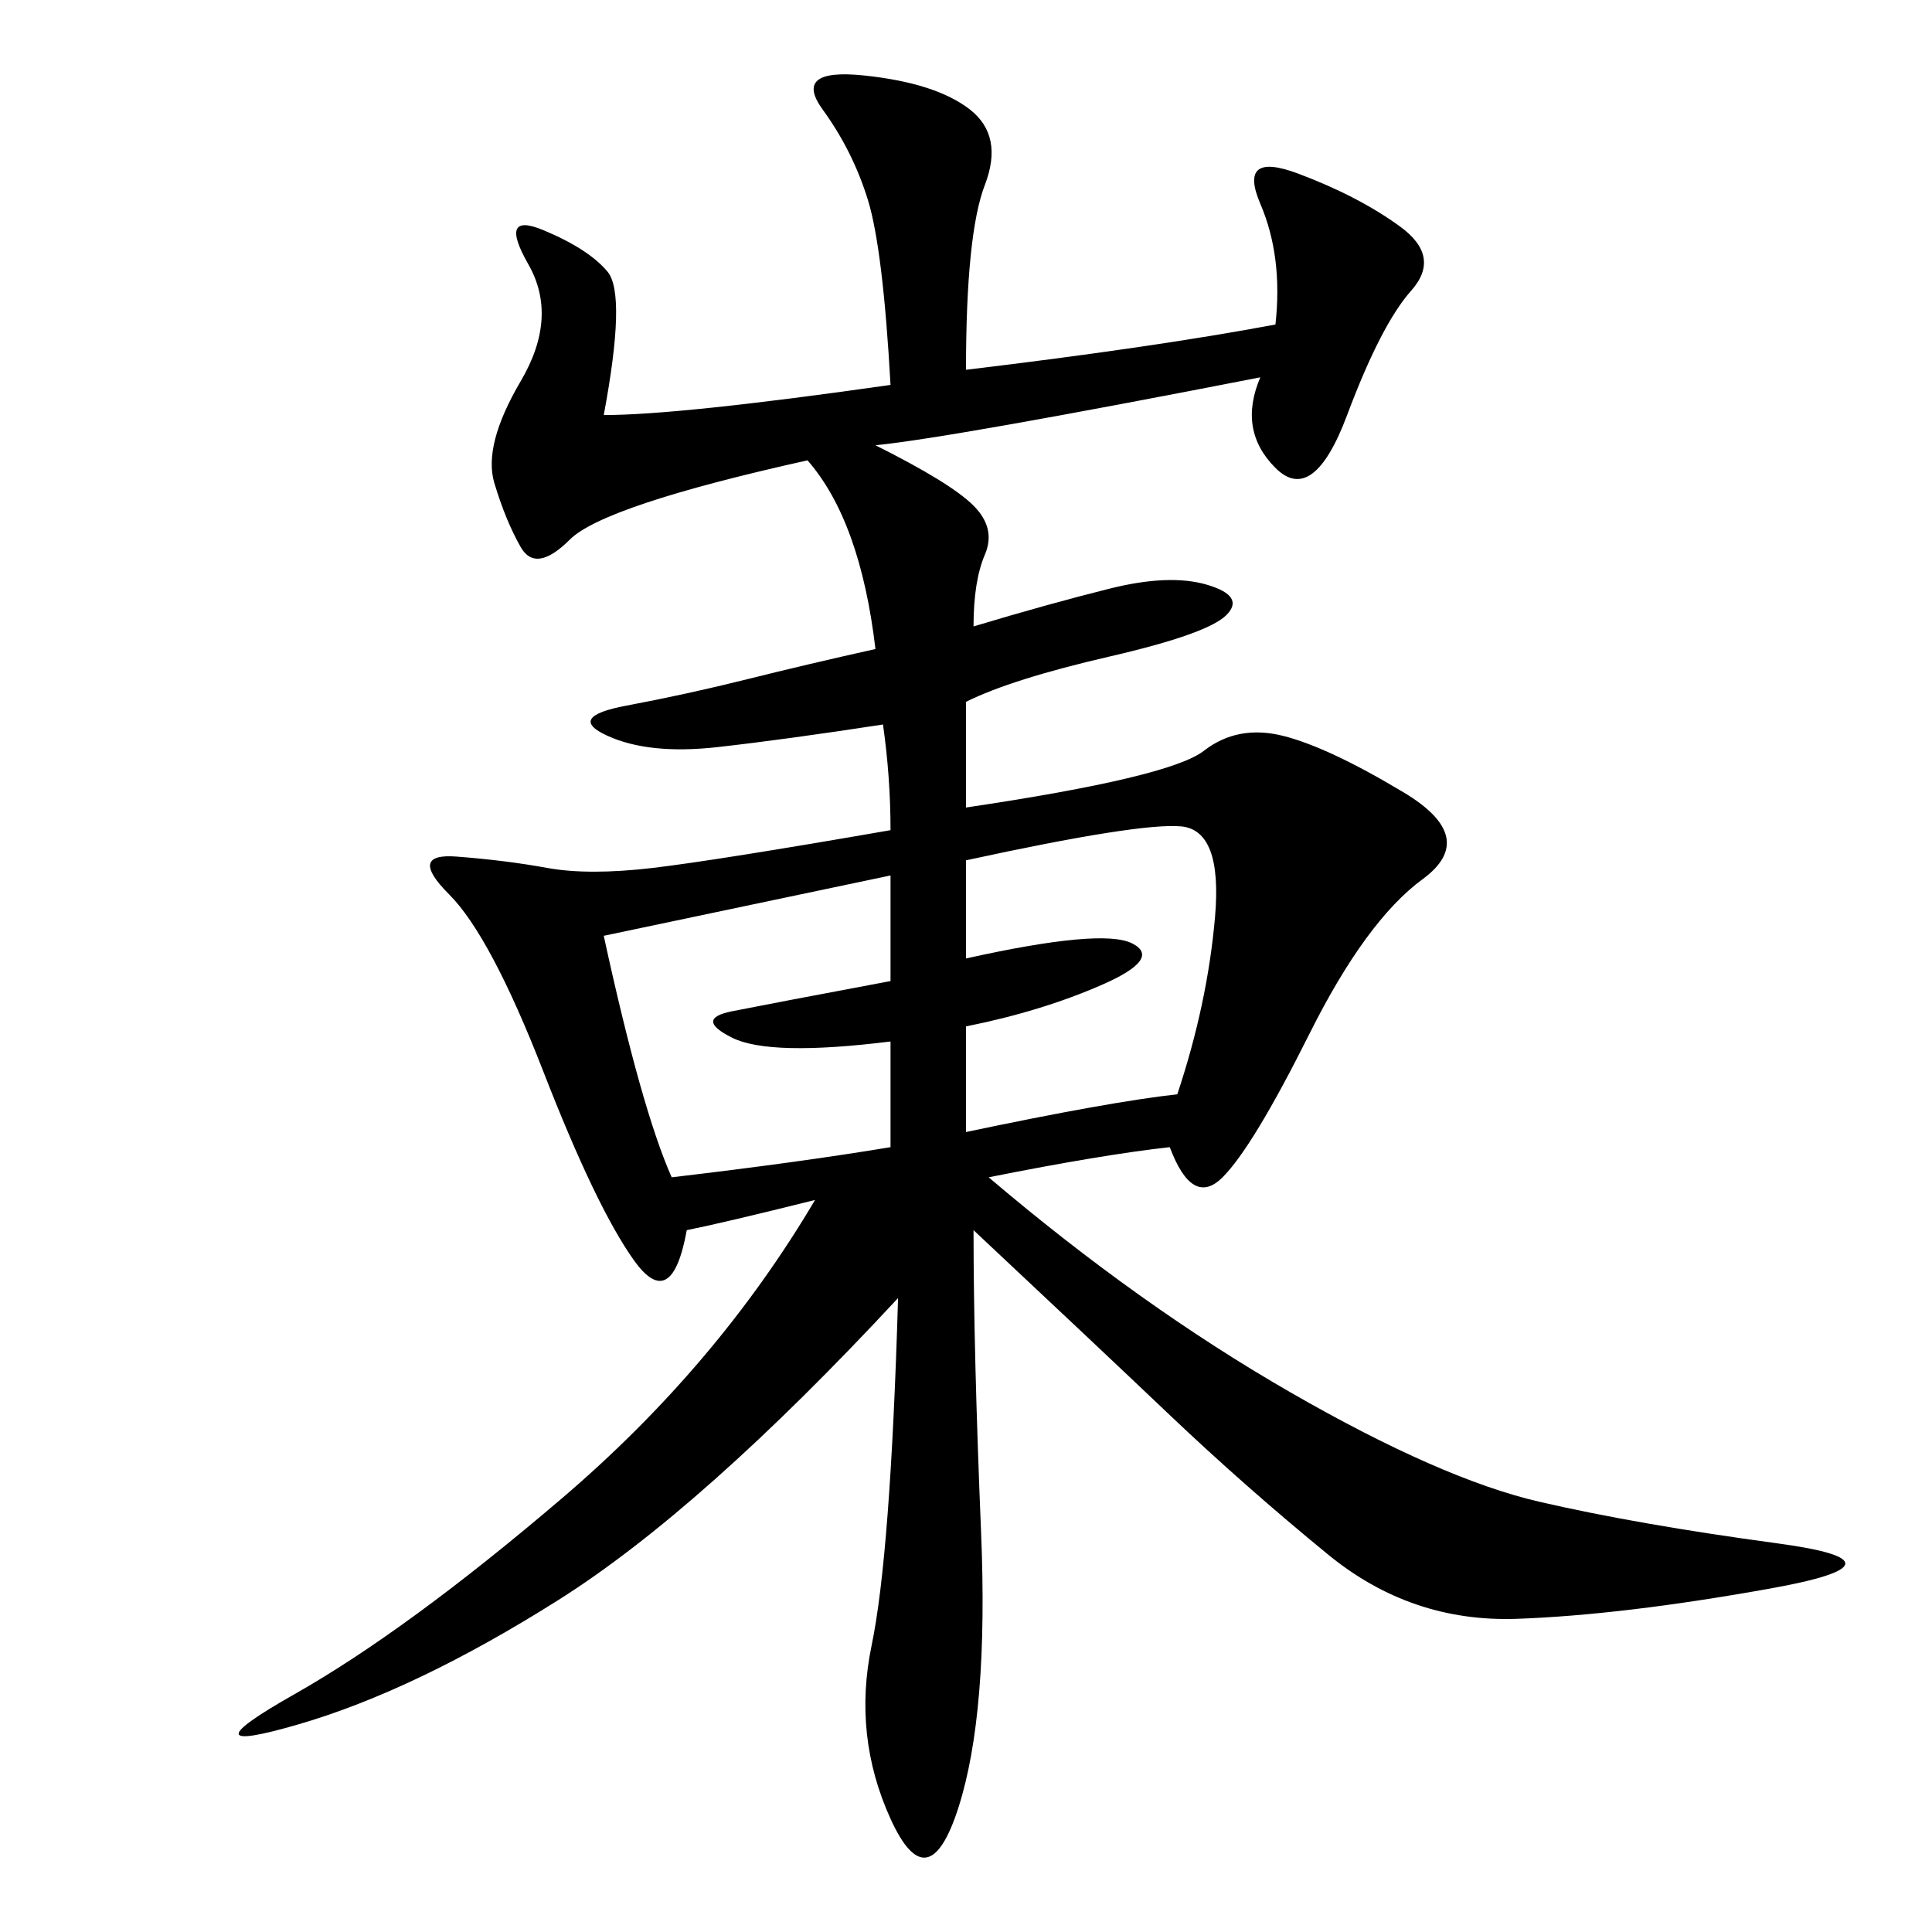 <svg xmlns="http://www.w3.org/2000/svg" xmlns:xlink="http://www.w3.org/1999/xlink" width="300" height="300"><path d="M150 57.42Q179.30 53.91 198.05 50.39L198.05 50.39Q199.22 39.84 195.70 31.64Q192.19 23.44 201.56 26.95Q210.94 30.47 217.38 35.16Q223.83 39.84 219.14 45.12Q214.45 50.39 209.18 64.45Q203.91 78.52 198.05 72.66Q192.19 66.80 195.70 58.59L195.70 58.59Q147.66 67.97 135.94 69.14L135.94 69.14Q147.66 75 151.17 78.52Q154.69 82.03 152.93 86.13Q151.17 90.23 151.17 97.27L151.17 97.27Q162.89 93.75 172.27 91.41Q181.64 89.06 187.50 90.82Q193.36 92.58 190.43 95.51Q187.50 98.44 172.27 101.95Q157.03 105.47 150 108.98L150 108.98L150 125.39Q181.64 120.70 186.91 116.60Q192.19 112.50 199.22 114.26Q206.25 116.02 217.97 123.05Q229.69 130.08 220.90 136.52Q212.11 142.97 203.32 160.55Q194.53 178.13 189.84 182.81Q185.16 187.50 181.64 178.13L181.64 178.13Q171.09 179.30 153.52 182.81L153.52 182.81Q176.95 202.73 200.39 216.21Q223.83 229.69 239.06 233.20Q254.30 236.72 275.98 239.65Q297.66 242.58 274.80 246.68Q251.95 250.78 235.55 251.37Q219.14 251.95 206.25 241.41Q193.36 230.86 181.64 219.73Q169.92 208.59 151.17 191.02L151.17 191.02Q151.17 209.77 152.34 237.89Q153.52 266.02 148.83 280.66Q144.14 295.31 138.28 282.42Q132.42 269.53 135.35 255.47Q138.28 241.41 139.45 201.56L139.45 201.56Q108.98 234.38 86.72 248.44Q64.45 262.50 46.29 267.77Q28.13 273.05 45.70 263.09Q63.28 253.13 87.30 232.62Q111.33 212.11 126.56 186.33L126.56 186.33Q112.50 189.84 106.64 191.02L106.64 191.02Q104.30 203.91 98.44 195.70Q92.58 187.50 84.38 166.41Q76.17 145.31 69.73 138.87Q63.28 132.42 70.90 133.01Q78.52 133.59 84.96 134.77Q91.41 135.94 101.37 134.77Q111.33 133.59 138.28 128.91L138.28 128.91Q138.28 120.70 137.11 112.50L137.11 112.50Q121.88 114.84 111.33 116.02Q100.78 117.19 94.34 114.26Q87.89 111.33 97.27 109.57Q106.64 107.81 116.02 105.47Q125.39 103.13 135.94 100.78L135.94 100.78Q133.59 80.86 125.39 71.48L125.39 71.48Q93.75 78.52 88.48 83.79Q83.20 89.06 80.86 84.96Q78.52 80.86 76.76 75Q75 69.14 80.86 59.18Q86.72 49.22 82.03 41.02Q77.34 32.81 84.38 35.74Q91.41 38.67 94.34 42.19Q97.27 45.70 93.75 64.45L93.75 64.45Q105.47 64.45 138.28 59.77L138.28 59.77Q137.11 38.67 134.77 31.05Q132.42 23.44 127.73 16.99Q123.05 10.55 134.18 11.72Q145.31 12.89 150.59 16.99Q155.86 21.09 152.93 28.71Q150 36.33 150 57.42L150 57.42ZM93.75 145.31Q99.61 172.27 104.30 182.81L104.30 182.81Q124.22 180.47 138.28 178.13L138.28 178.13L138.28 161.72Q119.53 164.06 113.67 161.13Q107.81 158.20 113.67 157.03Q119.53 155.86 138.28 152.34L138.28 152.34L138.28 135.94L93.75 145.31ZM150 133.59L150 148.83Q171.09 144.14 175.78 146.48Q180.47 148.83 171.09 152.93Q161.72 157.03 150 159.38L150 159.38L150 175.78Q172.27 171.09 182.81 169.92L182.81 169.92Q187.50 155.86 188.67 142.38Q189.84 128.91 183.40 128.32Q176.95 127.73 150 133.59L150 133.59Z"/></svg>